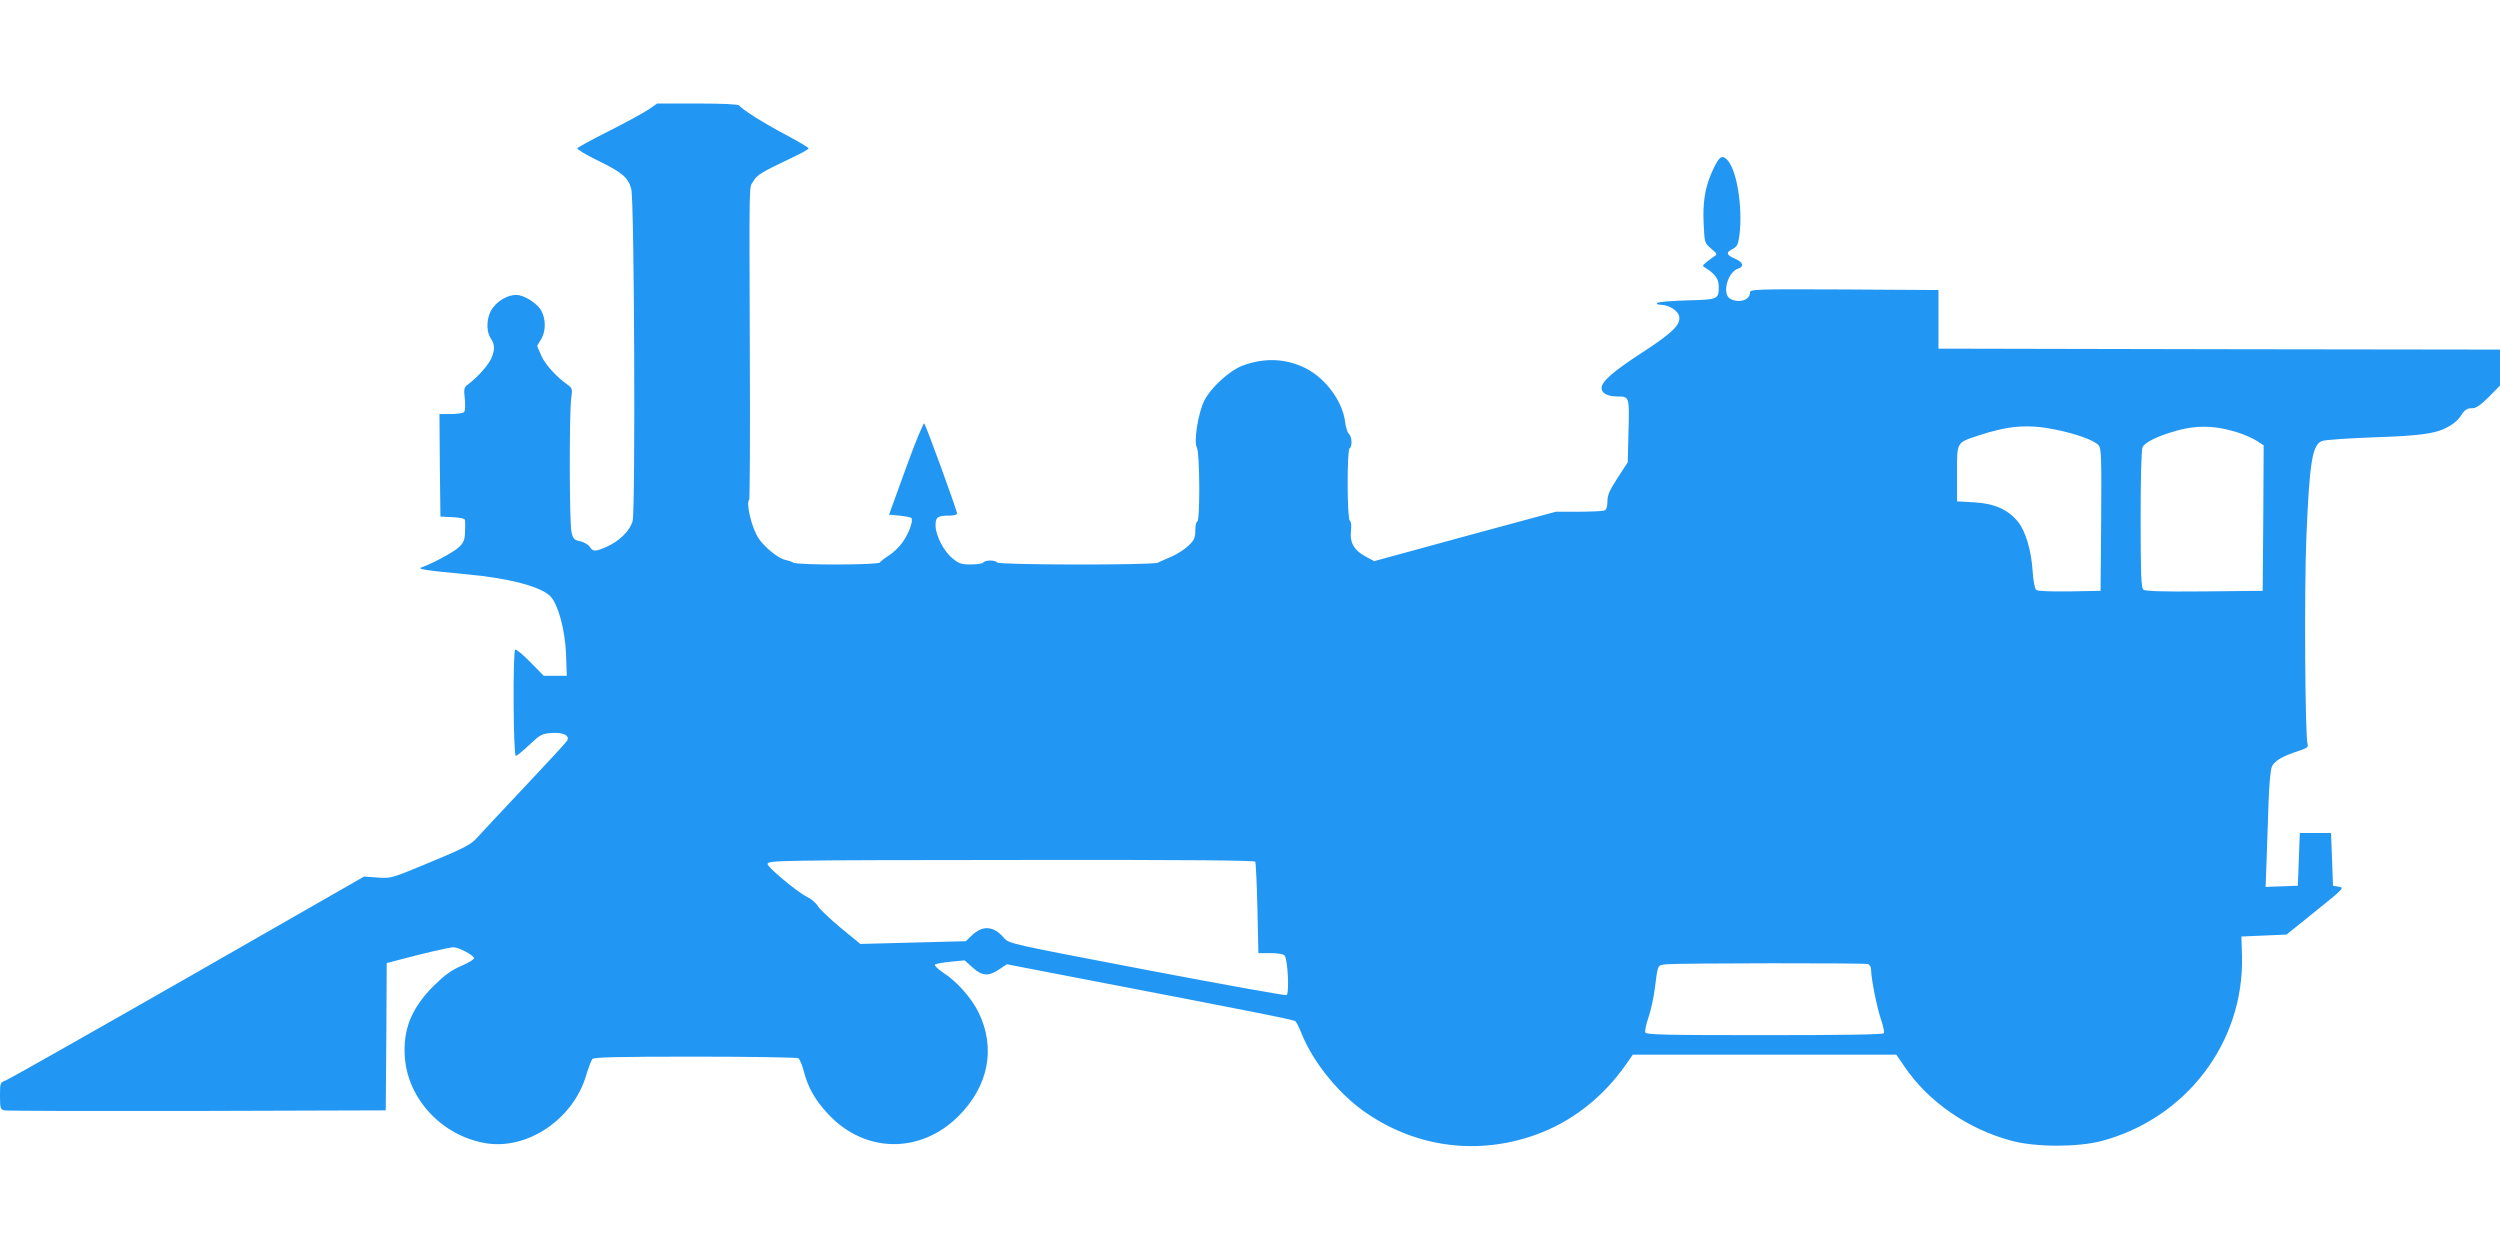 <?xml version="1.0" standalone="no"?>
<!DOCTYPE svg PUBLIC "-//W3C//DTD SVG 20010904//EN"
 "http://www.w3.org/TR/2001/REC-SVG-20010904/DTD/svg10.dtd">
<svg version="1.0" xmlns="http://www.w3.org/2000/svg"
 width="1280pt" height="640pt" viewBox="0 0 1280 640"
 preserveAspectRatio="xMidYMid meet">
<g transform="translate(0,640) scale(0.1,-0.1)"
fill="#2196f3" stroke="none">
<path d="M3320 5839 c-25 -17 -116 -66 -202 -110 -86 -43 -159 -83 -162 -88
-3 -5 45 -34 107 -64 123 -60 153 -86 169 -144 16 -56 22 -1644 7 -1701 -14
-50 -69 -104 -136 -133 -56 -24 -67 -24 -84 2 -8 11 -30 24 -49 28 -30 6 -36
12 -44 46 -11 47 -12 617 -1 688 6 44 5 50 -16 65 -58 40 -119 107 -138 152
l-21 49 20 33 c25 41 26 103 1 148 -20 37 -88 80 -128 80 -41 0 -89 -26 -119
-65 -33 -44 -38 -116 -11 -158 21 -32 21 -57 3 -101 -14 -33 -69 -96 -117
-132 -24 -18 -25 -23 -19 -77 3 -33 2 -61 -4 -67 -5 -5 -36 -10 -68 -10 l-58
0 2 -262 3 -263 63 -3 c39 -2 62 -7 63 -15 1 -7 1 -34 0 -62 -2 -42 -7 -54
-34 -79 -30 -26 -138 -84 -189 -101 -26 -8 23 -16 227 -35 222 -20 387 -64
434 -114 39 -42 74 -170 79 -293 l4 -113 -59 0 -59 0 -69 70 c-37 38 -72 67
-77 64 -13 -8 -10 -544 3 -544 6 0 37 26 70 57 54 51 64 57 112 60 59 5 96
-13 81 -39 -5 -9 -104 -116 -220 -239 -116 -123 -226 -241 -245 -262 -28 -31
-68 -52 -235 -121 -199 -83 -201 -84 -270 -79 l-70 5 -903 -517 c-497 -284
-916 -521 -932 -527 -28 -10 -29 -12 -29 -79 0 -63 2 -69 23 -74 12 -3 456 -4
987 -3 l965 3 3 377 2 377 38 10 c153 41 284 71 304 71 26 0 100 -39 105 -55
2 -6 -27 -24 -64 -40 -52 -22 -86 -47 -144 -104 -113 -114 -157 -223 -146
-366 16 -212 188 -397 407 -437 214 -40 454 118 521 346 12 39 26 77 32 84 7
9 124 12 526 12 284 0 522 -4 529 -8 6 -5 19 -34 27 -65 22 -86 58 -149 126
-222 188 -201 473 -204 668 -8 153 154 190 348 101 530 -37 75 -112 159 -181
203 -27 18 -46 37 -42 41 5 5 41 11 80 15 l72 7 41 -37 c49 -44 82 -46 136 -9
l39 26 295 -57 c1003 -193 1175 -227 1183 -235 5 -5 20 -34 32 -65 61 -151
199 -318 340 -411 256 -171 563 -209 852 -107 188 66 352 194 470 365 l33 47
674 0 675 0 42 -61 c122 -180 324 -320 549 -380 122 -33 338 -33 460 -1 434
116 730 505 719 947 l-3 100 115 5 116 5 149 120 c143 115 148 120 119 125
l-30 5 -5 135 -5 135 -80 0 -80 0 -5 -135 -5 -135 -82 -3 -83 -3 5 138 c3 76
7 208 10 295 3 91 10 167 17 183 13 29 53 53 136 80 42 13 52 21 47 34 -13 33
-18 799 -6 1071 16 375 30 462 79 482 15 6 135 14 267 19 251 8 327 20 392 61
19 11 42 32 51 47 22 34 32 41 62 41 18 0 43 18 83 58 l57 58 0 92 0 92 -1437
2 -1438 3 0 150 0 150 -482 3 c-460 2 -483 1 -483 -16 0 -38 -55 -56 -101 -32
-44 24 -14 138 41 155 31 10 24 33 -14 49 -47 20 -51 33 -17 50 26 14 30 23
37 72 18 148 -15 343 -66 389 -26 24 -40 11 -74 -64 -37 -82 -49 -160 -43
-271 4 -92 5 -95 38 -123 32 -27 33 -30 15 -40 -10 -7 -28 -20 -40 -30 -21
-17 -21 -18 -2 -30 47 -29 66 -56 66 -94 0 -66 -3 -67 -162 -71 -79 -2 -147
-8 -153 -13 -5 -5 1 -9 15 -9 47 -1 95 -32 98 -64 5 -41 -39 -83 -193 -183
-149 -97 -205 -147 -205 -180 0 -27 32 -43 83 -43 59 0 60 -2 55 -177 l-4
-160 -52 -80 c-41 -63 -52 -88 -52 -120 0 -28 -5 -43 -16 -47 -9 -3 -68 -6
-132 -6 l-116 0 -465 -126 -465 -127 -43 23 c-59 31 -83 72 -76 131 3 29 1 49
-6 53 -14 9 -15 362 -1 371 15 9 12 61 -4 74 -7 6 -16 34 -19 61 -13 105 -99
222 -201 274 -101 51 -211 56 -324 14 -68 -26 -163 -113 -197 -181 -31 -65
-54 -210 -37 -238 15 -24 17 -379 2 -379 -5 0 -10 -20 -10 -45 0 -37 -5 -50
-33 -77 -18 -18 -57 -44 -87 -57 -30 -13 -63 -27 -72 -32 -25 -13 -815 -12
-823 1 -3 6 -19 10 -35 10 -16 0 -32 -4 -35 -10 -3 -5 -32 -10 -63 -10 -50 0
-63 4 -96 32 -45 37 -86 117 -86 169 0 42 11 49 71 49 23 0 39 5 39 11 0 16
-159 452 -168 461 -4 4 -47 -99 -94 -230 l-86 -237 53 -5 c29 -3 57 -8 61 -12
12 -12 -13 -81 -46 -126 -16 -23 -48 -53 -69 -66 -22 -14 -42 -30 -46 -36 -8
-13 -418 -14 -443 -1 -9 6 -29 12 -43 15 -34 7 -103 63 -134 108 -36 53 -67
182 -49 200 3 4 5 341 3 750 -3 925 -4 842 18 880 19 33 45 48 201 122 45 21
82 42 82 46 0 5 -53 36 -117 70 -117 62 -226 131 -238 150 -4 6 -85 10 -213
10 l-207 0 -45 -31z m7202 -1638 c112 -23 199 -55 222 -80 15 -16 16 -55 14
-382 l-3 -364 -159 -3 c-98 -1 -163 1 -171 8 -7 6 -15 47 -18 97 -7 107 -37
206 -76 253 -50 61 -120 92 -222 98 l-89 5 0 142 c0 164 -4 157 106 194 157
52 256 60 396 32z m925 -12 c38 -11 85 -32 106 -45 l37 -24 -2 -373 -3 -372
-299 -3 c-212 -2 -303 1 -312 9 -11 9 -14 77 -14 361 0 221 4 356 10 369 12
22 62 49 138 73 121 40 219 41 339 5z m-5020 -2201 c3 -7 8 -114 11 -240 l5
-228 62 0 c38 0 66 -5 72 -12 17 -21 25 -198 10 -203 -6 -3 -329 55 -717 129
-700 134 -704 134 -730 164 -52 62 -109 66 -165 12 l-30 -29 -270 -7 -270 -7
-100 82 c-54 45 -107 95 -117 111 -9 16 -35 38 -56 48 -49 24 -202 151 -202
168 0 19 31 20 1322 21 838 1 1170 -2 1175 -9z m3137 -524 c9 -3 16 -16 16
-29 0 -43 30 -196 51 -255 11 -33 18 -64 14 -70 -4 -7 -211 -10 -611 -10 -502
0 -606 2 -610 14 -3 7 4 42 16 76 12 35 26 99 32 144 17 132 13 124 61 129 72
6 1014 7 1031 1z"/>
</g>
</svg>
